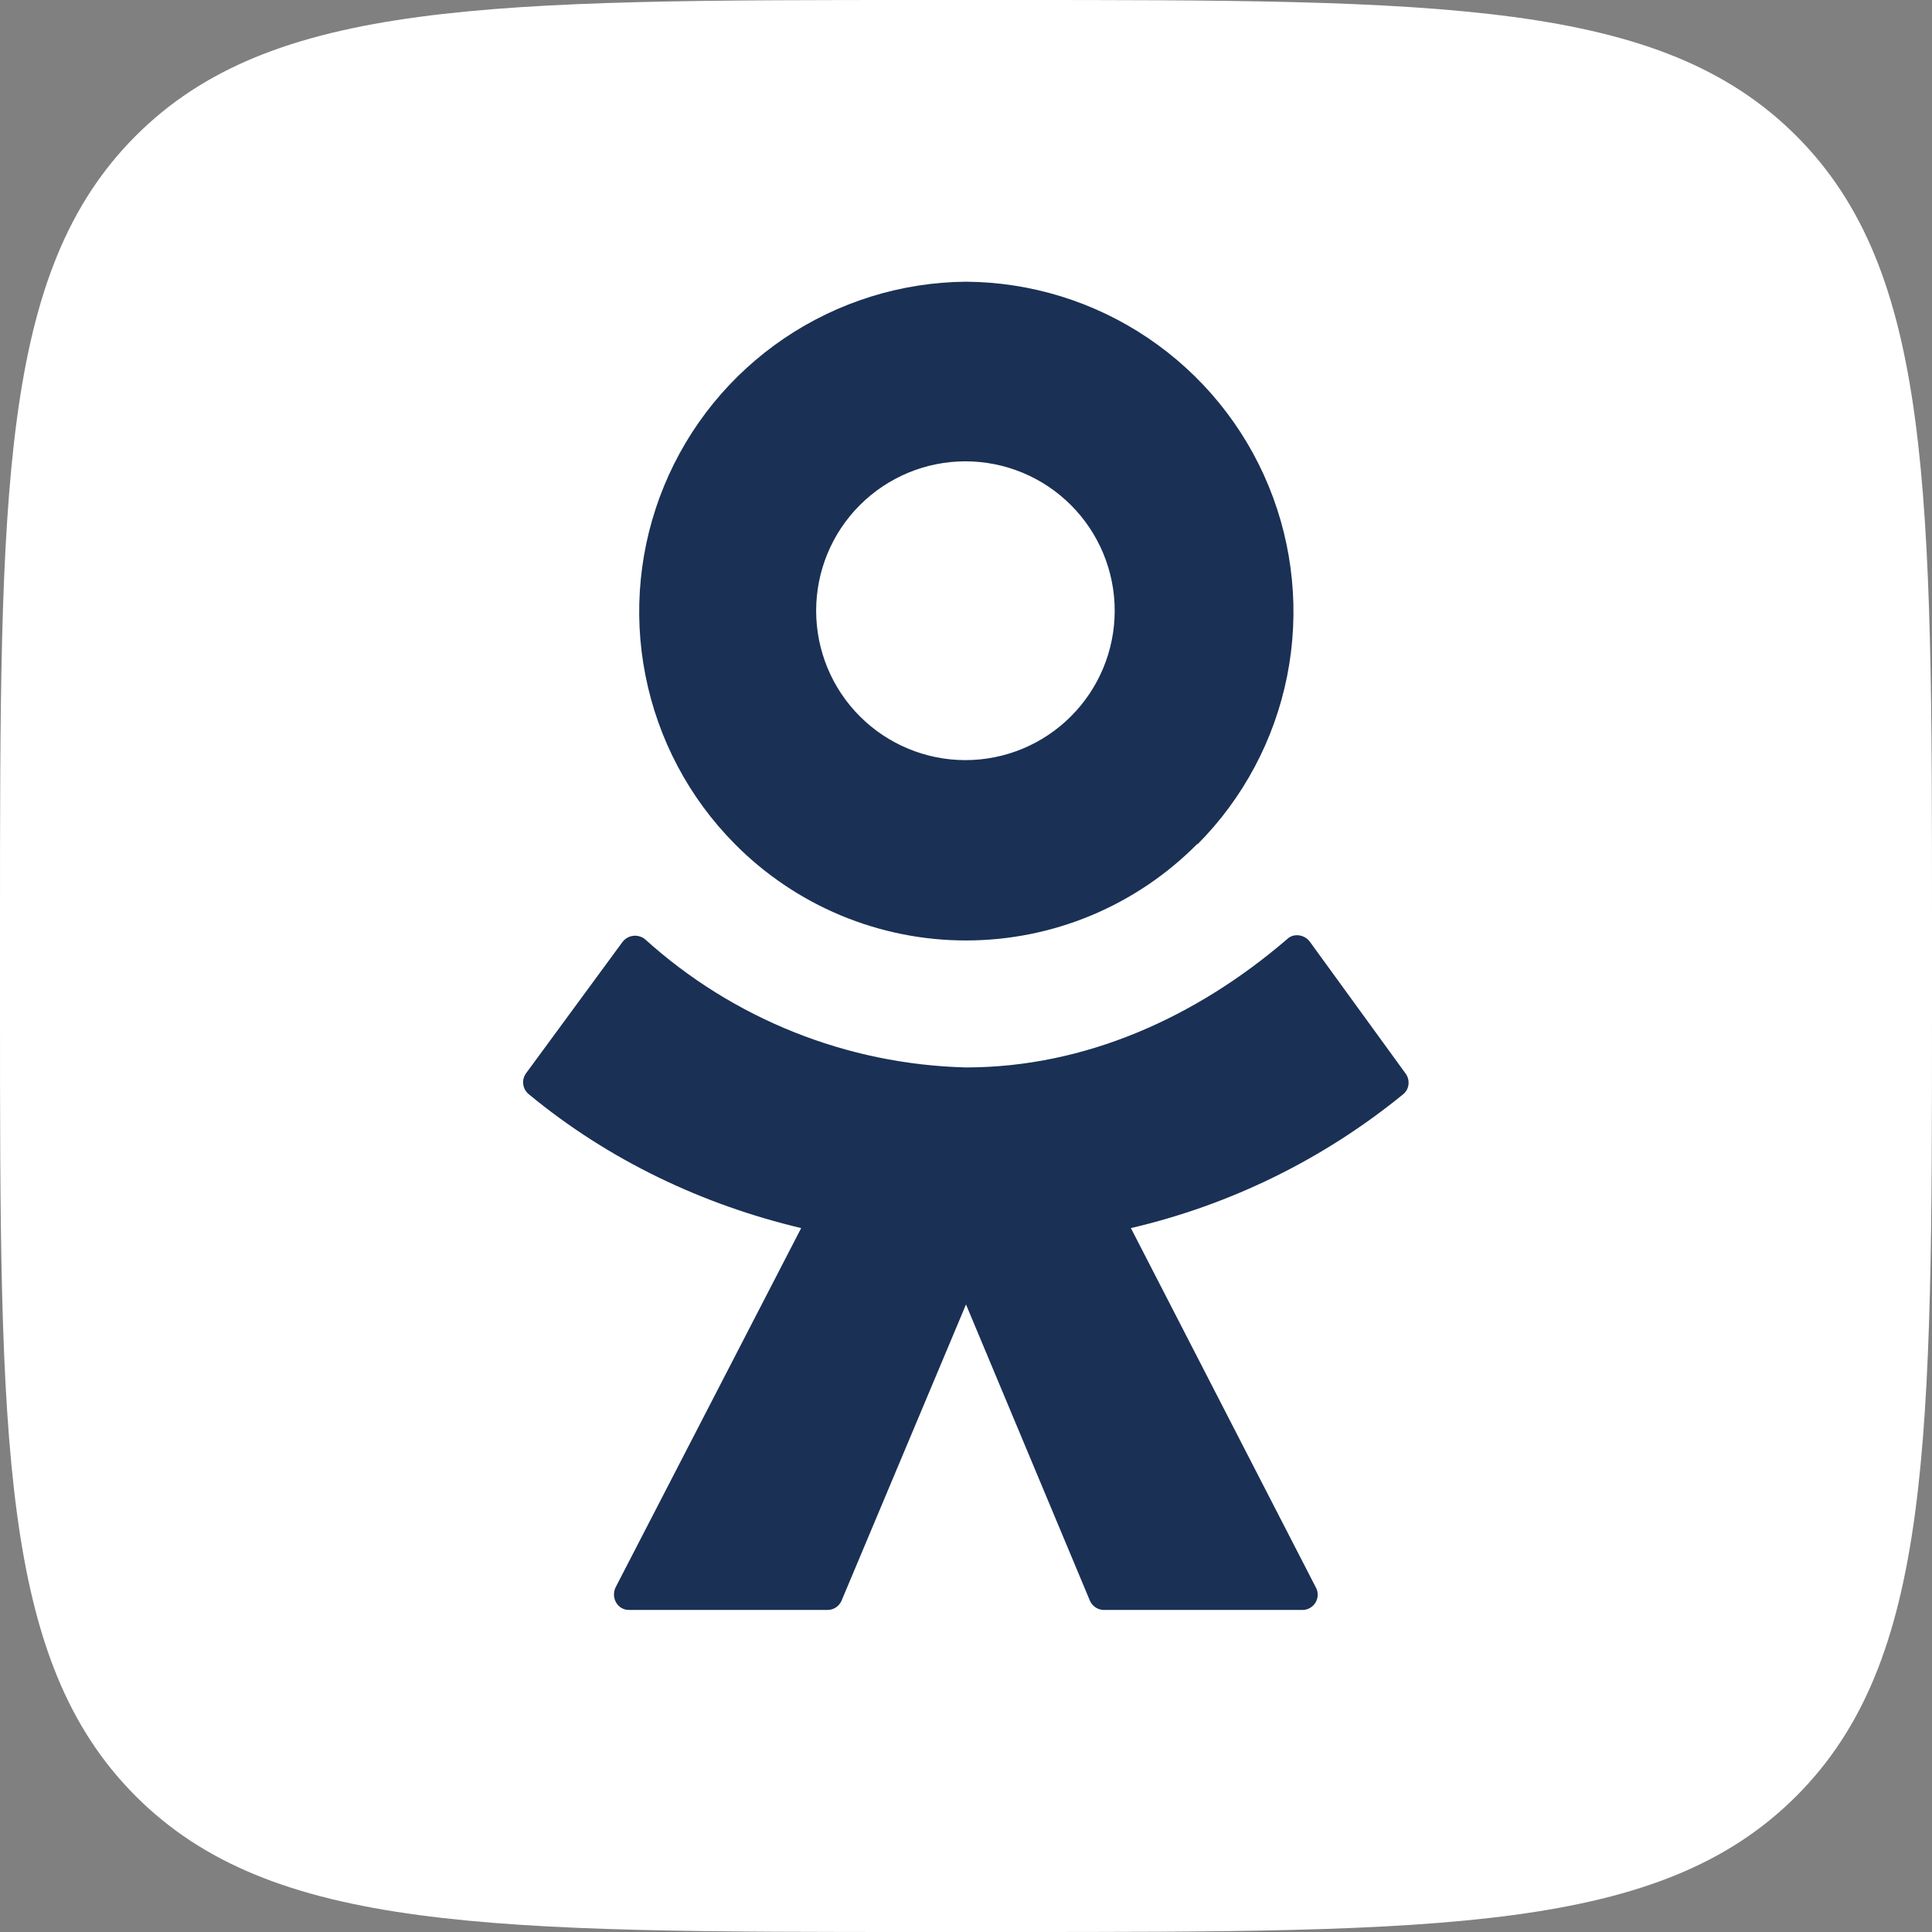 <svg width="32" height="32" viewBox="0 0 32 32" fill="none" xmlns="http://www.w3.org/2000/svg">
    <rect x="0" y="0" width="32" height="32" fill="#808080" stroke="none"/>
    <g clip-path="url(#clip0_75_423)">
        <path fill-rule="evenodd" clip-rule="evenodd"
              d="M2.249 2.249C3.59217e-05 4.499 0 8.119 0 15.36V16.64C0 23.881 3.59217e-05 27.501 2.249 29.751C4.499 32 8.119 32 15.36 32H16.64C23.881 32 27.501 32 29.751 29.751C32 27.501 32 23.881 32 16.64V15.36C32 8.119 32 4.499 29.751 2.249C27.501 0 23.881 0 16.64 0H15.36C8.119 0 4.499 0 2.249 2.249Z"
              fill="white"/>
        <path fill-rule="evenodd" clip-rule="evenodd"
              d="M19.833 13.976C19.331 14.483 18.735 14.886 18.077 15.161C17.419 15.436 16.713 15.577 16 15.577C15.288 15.577 14.582 15.436 13.924 15.161C13.266 14.886 12.669 14.483 12.168 13.976C11.412 13.213 10.899 12.243 10.691 11.189C10.482 10.135 10.59 9.043 10.999 8.049C11.408 7.055 12.1 6.205 12.99 5.603C13.88 5.001 14.927 4.675 16 4.666C17.076 4.673 18.126 4.998 19.018 5.601C19.909 6.203 20.604 7.055 21.013 8.051C21.422 9.047 21.529 10.141 21.319 11.197C21.109 12.253 20.592 13.223 19.833 13.986V13.976ZM15.99 7.641C15.335 7.641 14.706 7.902 14.242 8.366C13.778 8.83 13.518 9.459 13.518 10.115C13.518 10.772 13.778 11.401 14.242 11.865C14.706 12.329 15.335 12.59 15.99 12.59C16.646 12.59 17.275 12.329 17.738 11.865C18.202 11.401 18.463 10.772 18.463 10.115C18.463 9.459 18.202 8.83 17.738 8.366C17.275 7.902 16.646 7.641 15.99 7.641ZM21.693 15.595L23.281 17.781C23.362 17.892 23.341 18.044 23.24 18.125C21.925 19.198 20.383 19.956 18.731 20.341L21.794 26.292C21.816 26.33 21.826 26.374 21.825 26.418C21.825 26.462 21.812 26.505 21.79 26.542C21.767 26.58 21.735 26.611 21.697 26.633C21.659 26.655 21.616 26.666 21.572 26.666H18.286C18.184 26.666 18.093 26.605 18.053 26.514L16 21.606L13.938 26.514C13.918 26.559 13.885 26.598 13.844 26.625C13.803 26.652 13.754 26.666 13.705 26.666H10.419C10.227 26.666 10.115 26.464 10.196 26.292L13.27 20.341C11.652 19.957 10.095 19.228 8.76 18.125C8.71 18.085 8.676 18.027 8.667 17.963C8.657 17.899 8.673 17.834 8.71 17.781L10.308 15.605C10.329 15.577 10.355 15.553 10.385 15.535C10.415 15.517 10.449 15.505 10.484 15.501C10.519 15.496 10.554 15.498 10.588 15.508C10.622 15.517 10.654 15.533 10.682 15.555C12.143 16.877 14.03 17.631 16 17.68C17.972 17.68 19.812 16.85 21.319 15.555C21.42 15.454 21.602 15.474 21.693 15.595Z"
              fill="#1A3055"/>
    </g>
    <defs>
        <clipPath id="clip0_75_423">
            <rect width="32" height="32" fill="white"/>
        </clipPath>
    </defs>
</svg>